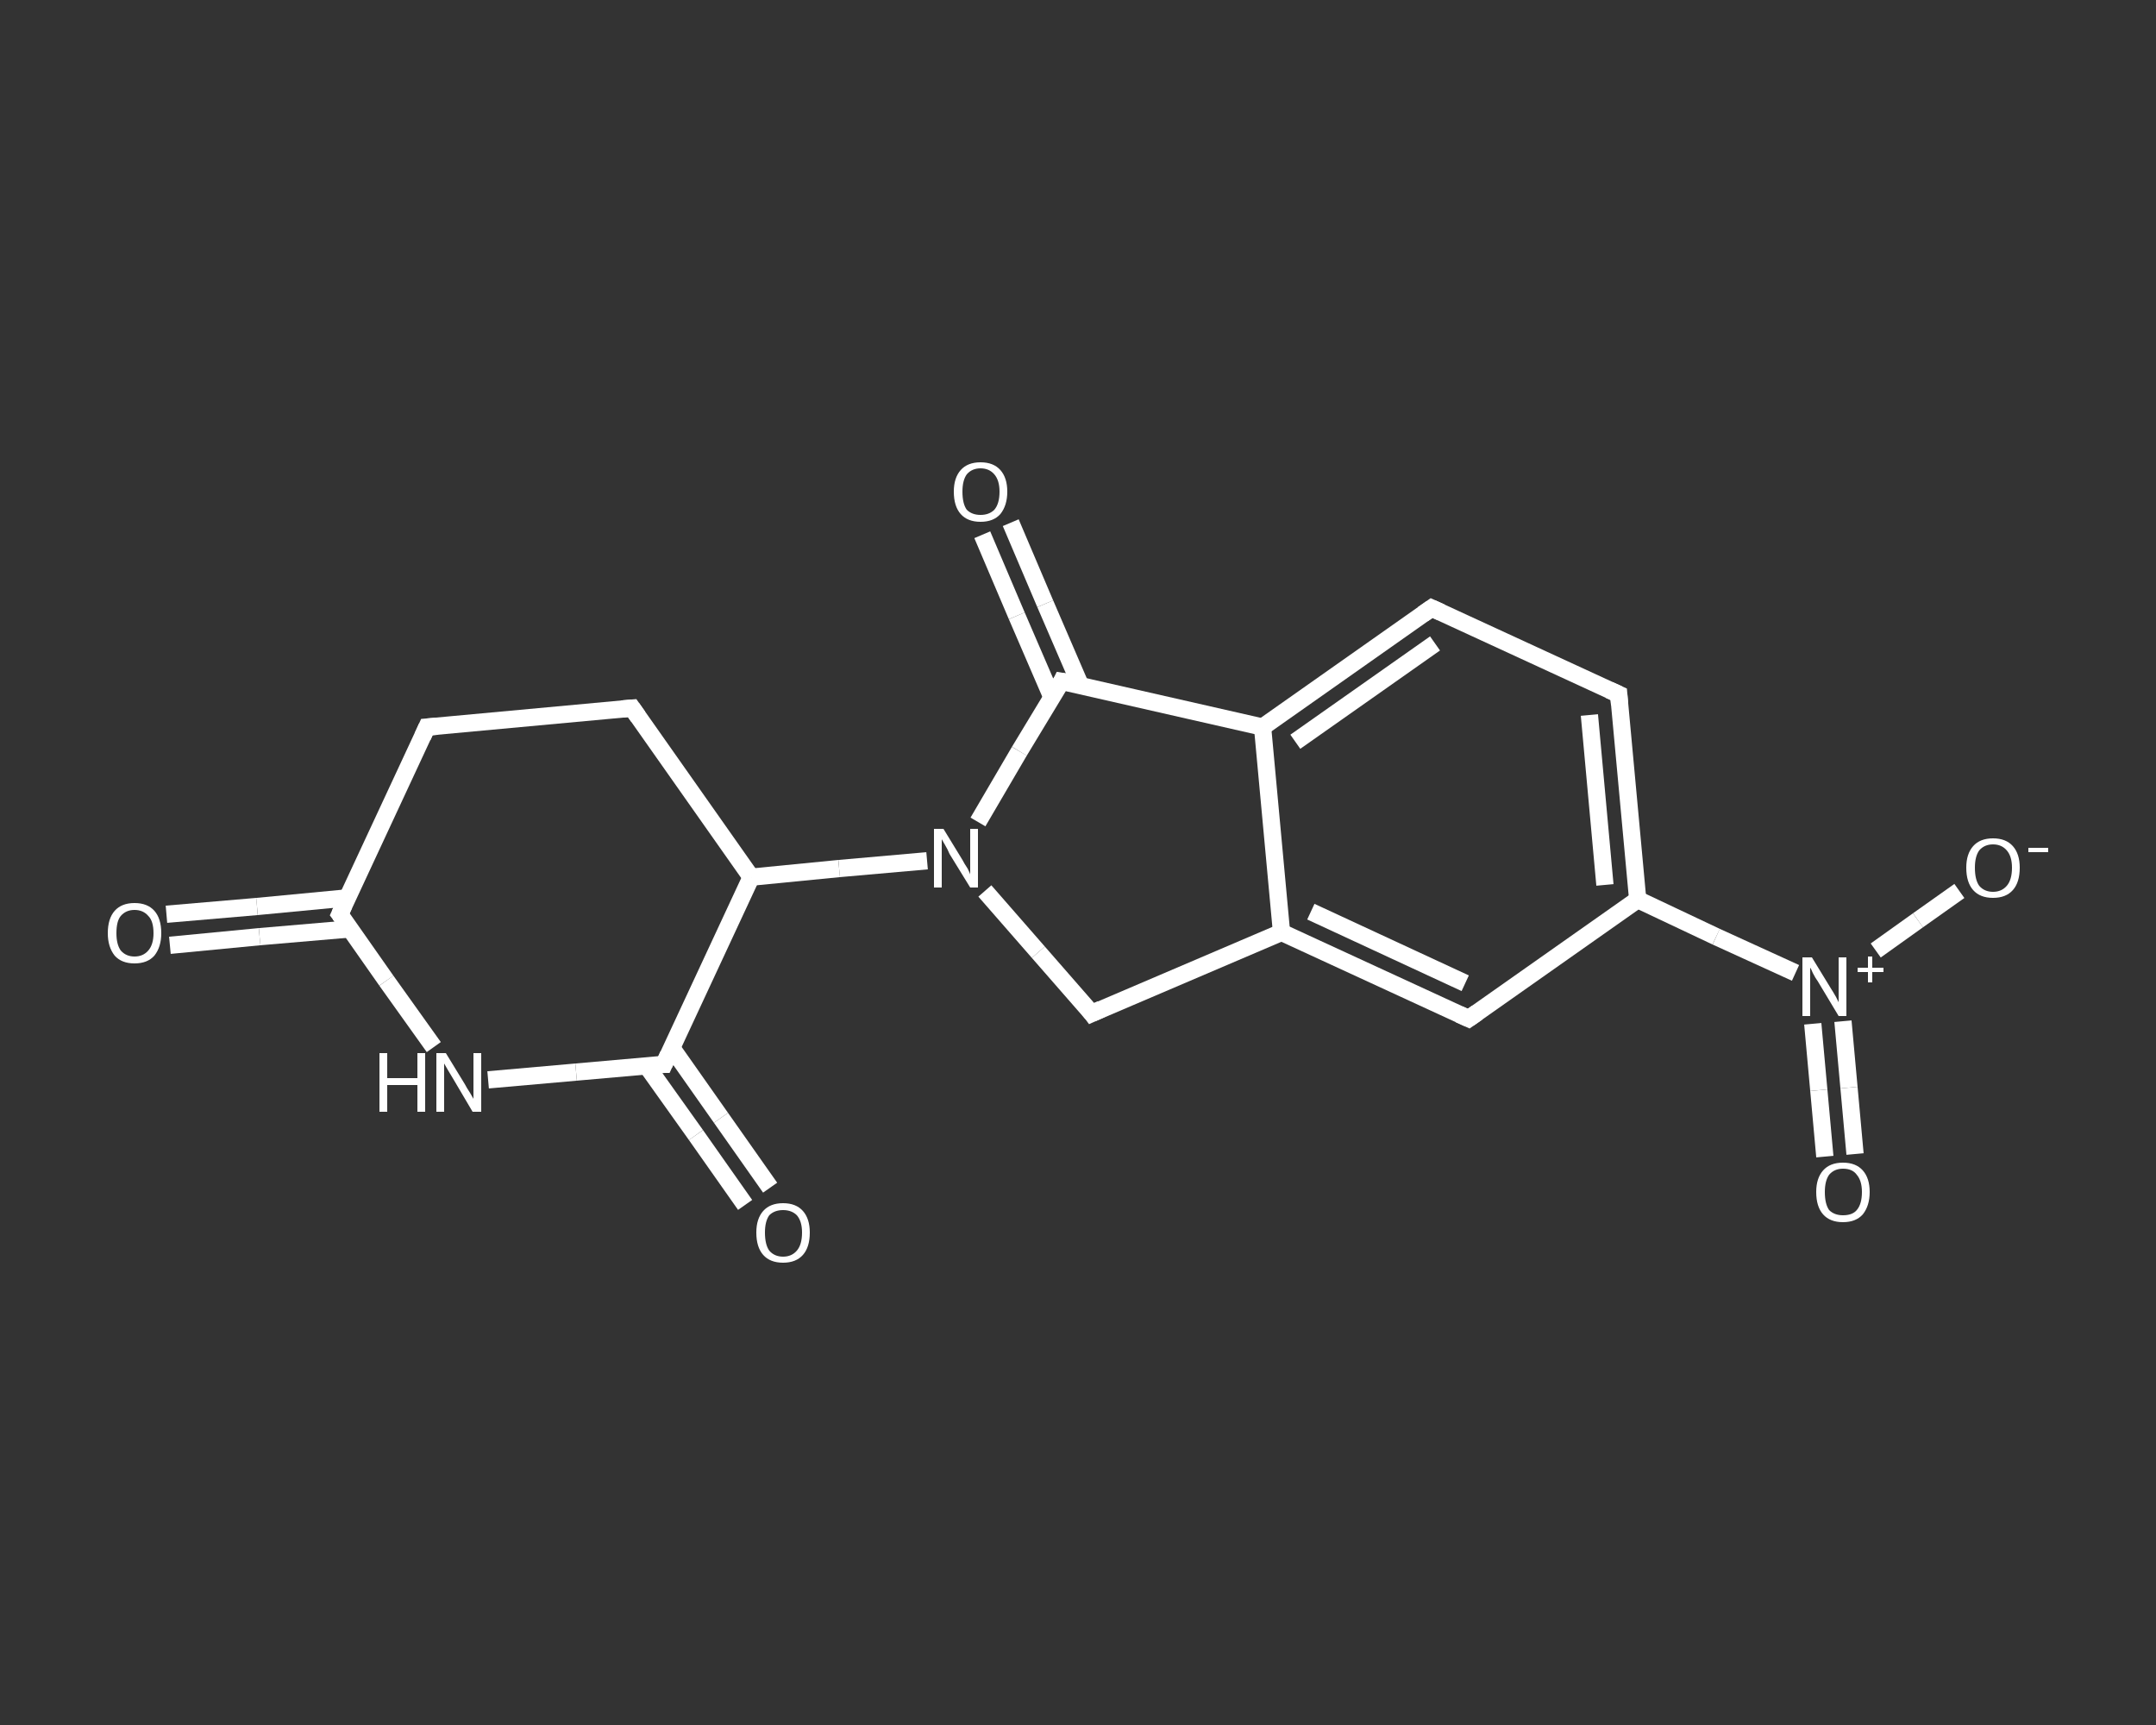 <?xml version='1.0' encoding='iso-8859-1'?>
<svg version='1.1' baseProfile='full'
              xmlns='http://www.w3.org/2000/svg'
                      xmlns:rdkit='http://www.rdkit.org/xml'
                      xmlns:xlink='http://www.w3.org/1999/xlink'
                  xml:space='preserve'
width='250px' height='200px' viewBox='0 0 250 200'>
<rect x="0" y="0" width="250" height="200" fill="#333333" stroke="none"/>
<!-- END OF HEADER -->
<rect style='opacity:1.0;fill:transparent;stroke:none' width='250.0' height='200.0' x='0.0' y='0.0'> </rect>
<path class='bond-0 atom-0 atom-1' d='M 19.3,106.0 L 29.8,105.1' style='fill:none;fill-rule:evenodd;stroke:#FFFFFF;stroke-width:2.0px;stroke-linecap:butt;stroke-linejoin:miter;stroke-opacity:1' />
<path class='bond-0 atom-0 atom-1' d='M 29.8,105.1 L 40.3,104.1' style='fill:none;fill-rule:evenodd;stroke:#FFFFFF;stroke-width:2.0px;stroke-linecap:butt;stroke-linejoin:miter;stroke-opacity:1' />
<path class='bond-0 atom-0 atom-1' d='M 19.7,109.6 L 30.1,108.6' style='fill:none;fill-rule:evenodd;stroke:#FFFFFF;stroke-width:2.0px;stroke-linecap:butt;stroke-linejoin:miter;stroke-opacity:1' />
<path class='bond-0 atom-0 atom-1' d='M 30.1,108.6 L 40.6,107.7' style='fill:none;fill-rule:evenodd;stroke:#FFFFFF;stroke-width:2.0px;stroke-linecap:butt;stroke-linejoin:miter;stroke-opacity:1' />
<path class='bond-1 atom-1 atom-2' d='M 39.4,106.0 L 49.5,84.3' style='fill:none;fill-rule:evenodd;stroke:#FFFFFF;stroke-width:2.0px;stroke-linecap:butt;stroke-linejoin:miter;stroke-opacity:1' />
<path class='bond-2 atom-2 atom-3' d='M 49.5,84.3 L 73.3,82.1' style='fill:none;fill-rule:evenodd;stroke:#FFFFFF;stroke-width:2.0px;stroke-linecap:butt;stroke-linejoin:miter;stroke-opacity:1' />
<path class='bond-3 atom-3 atom-4' d='M 73.3,82.1 L 87.1,101.7' style='fill:none;fill-rule:evenodd;stroke:#FFFFFF;stroke-width:2.0px;stroke-linecap:butt;stroke-linejoin:miter;stroke-opacity:1' />
<path class='bond-4 atom-4 atom-5' d='M 87.1,101.7 L 97.3,100.7' style='fill:none;fill-rule:evenodd;stroke:#FFFFFF;stroke-width:2.0px;stroke-linecap:butt;stroke-linejoin:miter;stroke-opacity:1' />
<path class='bond-4 atom-4 atom-5' d='M 97.3,100.7 L 107.5,99.8' style='fill:none;fill-rule:evenodd;stroke:#FFFFFF;stroke-width:2.0px;stroke-linecap:butt;stroke-linejoin:miter;stroke-opacity:1' />
<path class='bond-5 atom-5 atom-6' d='M 114.2,103.3 L 120.4,110.4' style='fill:none;fill-rule:evenodd;stroke:#FFFFFF;stroke-width:2.0px;stroke-linecap:butt;stroke-linejoin:miter;stroke-opacity:1' />
<path class='bond-5 atom-5 atom-6' d='M 120.4,110.4 L 126.6,117.5' style='fill:none;fill-rule:evenodd;stroke:#FFFFFF;stroke-width:2.0px;stroke-linecap:butt;stroke-linejoin:miter;stroke-opacity:1' />
<path class='bond-6 atom-6 atom-7' d='M 126.6,117.5 L 148.6,108.1' style='fill:none;fill-rule:evenodd;stroke:#FFFFFF;stroke-width:2.0px;stroke-linecap:butt;stroke-linejoin:miter;stroke-opacity:1' />
<path class='bond-7 atom-7 atom-8' d='M 148.6,108.1 L 170.3,118.1' style='fill:none;fill-rule:evenodd;stroke:#FFFFFF;stroke-width:2.0px;stroke-linecap:butt;stroke-linejoin:miter;stroke-opacity:1' />
<path class='bond-7 atom-7 atom-8' d='M 152.0,105.7 L 169.9,114.0' style='fill:none;fill-rule:evenodd;stroke:#FFFFFF;stroke-width:2.0px;stroke-linecap:butt;stroke-linejoin:miter;stroke-opacity:1' />
<path class='bond-8 atom-8 atom-9' d='M 170.3,118.1 L 189.9,104.3' style='fill:none;fill-rule:evenodd;stroke:#FFFFFF;stroke-width:2.0px;stroke-linecap:butt;stroke-linejoin:miter;stroke-opacity:1' />
<path class='bond-9 atom-9 atom-10' d='M 189.9,104.3 L 199.0,108.6' style='fill:none;fill-rule:evenodd;stroke:#FFFFFF;stroke-width:2.0px;stroke-linecap:butt;stroke-linejoin:miter;stroke-opacity:1' />
<path class='bond-9 atom-9 atom-10' d='M 199.0,108.6 L 208.2,112.8' style='fill:none;fill-rule:evenodd;stroke:#FFFFFF;stroke-width:2.0px;stroke-linecap:butt;stroke-linejoin:miter;stroke-opacity:1' />
<path class='bond-10 atom-10 atom-11' d='M 210.2,118.7 L 210.9,126.4' style='fill:none;fill-rule:evenodd;stroke:#FFFFFF;stroke-width:2.0px;stroke-linecap:butt;stroke-linejoin:miter;stroke-opacity:1' />
<path class='bond-10 atom-10 atom-11' d='M 210.9,126.4 L 211.6,134.1' style='fill:none;fill-rule:evenodd;stroke:#FFFFFF;stroke-width:2.0px;stroke-linecap:butt;stroke-linejoin:miter;stroke-opacity:1' />
<path class='bond-10 atom-10 atom-11' d='M 213.7,118.4 L 214.4,126.1' style='fill:none;fill-rule:evenodd;stroke:#FFFFFF;stroke-width:2.0px;stroke-linecap:butt;stroke-linejoin:miter;stroke-opacity:1' />
<path class='bond-10 atom-10 atom-11' d='M 214.4,126.1 L 215.1,133.8' style='fill:none;fill-rule:evenodd;stroke:#FFFFFF;stroke-width:2.0px;stroke-linecap:butt;stroke-linejoin:miter;stroke-opacity:1' />
<path class='bond-11 atom-10 atom-12' d='M 217.5,110.2 L 222.4,106.7' style='fill:none;fill-rule:evenodd;stroke:#FFFFFF;stroke-width:2.0px;stroke-linecap:butt;stroke-linejoin:miter;stroke-opacity:1' />
<path class='bond-11 atom-10 atom-12' d='M 222.4,106.7 L 227.2,103.3' style='fill:none;fill-rule:evenodd;stroke:#FFFFFF;stroke-width:2.0px;stroke-linecap:butt;stroke-linejoin:miter;stroke-opacity:1' />
<path class='bond-12 atom-9 atom-13' d='M 189.9,104.3 L 187.7,80.5' style='fill:none;fill-rule:evenodd;stroke:#FFFFFF;stroke-width:2.0px;stroke-linecap:butt;stroke-linejoin:miter;stroke-opacity:1' />
<path class='bond-12 atom-9 atom-13' d='M 186.1,102.6 L 184.3,82.9' style='fill:none;fill-rule:evenodd;stroke:#FFFFFF;stroke-width:2.0px;stroke-linecap:butt;stroke-linejoin:miter;stroke-opacity:1' />
<path class='bond-13 atom-13 atom-14' d='M 187.7,80.5 L 166.0,70.5' style='fill:none;fill-rule:evenodd;stroke:#FFFFFF;stroke-width:2.0px;stroke-linecap:butt;stroke-linejoin:miter;stroke-opacity:1' />
<path class='bond-14 atom-14 atom-15' d='M 166.0,70.5 L 146.4,84.3' style='fill:none;fill-rule:evenodd;stroke:#FFFFFF;stroke-width:2.0px;stroke-linecap:butt;stroke-linejoin:miter;stroke-opacity:1' />
<path class='bond-14 atom-14 atom-15' d='M 166.4,74.6 L 150.2,86.0' style='fill:none;fill-rule:evenodd;stroke:#FFFFFF;stroke-width:2.0px;stroke-linecap:butt;stroke-linejoin:miter;stroke-opacity:1' />
<path class='bond-15 atom-15 atom-16' d='M 146.4,84.3 L 123.1,79.0' style='fill:none;fill-rule:evenodd;stroke:#FFFFFF;stroke-width:2.0px;stroke-linecap:butt;stroke-linejoin:miter;stroke-opacity:1' />
<path class='bond-16 atom-16 atom-17' d='M 125.3,79.5 L 121.2,70.0' style='fill:none;fill-rule:evenodd;stroke:#FFFFFF;stroke-width:2.0px;stroke-linecap:butt;stroke-linejoin:miter;stroke-opacity:1' />
<path class='bond-16 atom-16 atom-17' d='M 121.2,70.0 L 117.2,60.6' style='fill:none;fill-rule:evenodd;stroke:#FFFFFF;stroke-width:2.0px;stroke-linecap:butt;stroke-linejoin:miter;stroke-opacity:1' />
<path class='bond-16 atom-16 atom-17' d='M 122.0,80.9 L 117.9,71.4' style='fill:none;fill-rule:evenodd;stroke:#FFFFFF;stroke-width:2.0px;stroke-linecap:butt;stroke-linejoin:miter;stroke-opacity:1' />
<path class='bond-16 atom-16 atom-17' d='M 117.9,71.4 L 113.9,62.0' style='fill:none;fill-rule:evenodd;stroke:#FFFFFF;stroke-width:2.0px;stroke-linecap:butt;stroke-linejoin:miter;stroke-opacity:1' />
<path class='bond-17 atom-4 atom-18' d='M 87.1,101.7 L 77.0,123.4' style='fill:none;fill-rule:evenodd;stroke:#FFFFFF;stroke-width:2.0px;stroke-linecap:butt;stroke-linejoin:miter;stroke-opacity:1' />
<path class='bond-18 atom-18 atom-19' d='M 75.0,123.6 L 80.7,131.6' style='fill:none;fill-rule:evenodd;stroke:#FFFFFF;stroke-width:2.0px;stroke-linecap:butt;stroke-linejoin:miter;stroke-opacity:1' />
<path class='bond-18 atom-18 atom-19' d='M 80.7,131.6 L 86.4,139.7' style='fill:none;fill-rule:evenodd;stroke:#FFFFFF;stroke-width:2.0px;stroke-linecap:butt;stroke-linejoin:miter;stroke-opacity:1' />
<path class='bond-18 atom-18 atom-19' d='M 77.9,121.5 L 83.6,129.6' style='fill:none;fill-rule:evenodd;stroke:#FFFFFF;stroke-width:2.0px;stroke-linecap:butt;stroke-linejoin:miter;stroke-opacity:1' />
<path class='bond-18 atom-18 atom-19' d='M 83.6,129.6 L 89.3,137.7' style='fill:none;fill-rule:evenodd;stroke:#FFFFFF;stroke-width:2.0px;stroke-linecap:butt;stroke-linejoin:miter;stroke-opacity:1' />
<path class='bond-19 atom-18 atom-20' d='M 77.0,123.4 L 66.8,124.3' style='fill:none;fill-rule:evenodd;stroke:#FFFFFF;stroke-width:2.0px;stroke-linecap:butt;stroke-linejoin:miter;stroke-opacity:1' />
<path class='bond-19 atom-18 atom-20' d='M 66.8,124.3 L 56.6,125.2' style='fill:none;fill-rule:evenodd;stroke:#FFFFFF;stroke-width:2.0px;stroke-linecap:butt;stroke-linejoin:miter;stroke-opacity:1' />
<path class='bond-20 atom-20 atom-1' d='M 50.3,121.4 L 44.8,113.7' style='fill:none;fill-rule:evenodd;stroke:#FFFFFF;stroke-width:2.0px;stroke-linecap:butt;stroke-linejoin:miter;stroke-opacity:1' />
<path class='bond-20 atom-20 atom-1' d='M 44.8,113.7 L 39.4,106.0' style='fill:none;fill-rule:evenodd;stroke:#FFFFFF;stroke-width:2.0px;stroke-linecap:butt;stroke-linejoin:miter;stroke-opacity:1' />
<path class='bond-21 atom-16 atom-5' d='M 123.1,79.0 L 118.2,87.1' style='fill:none;fill-rule:evenodd;stroke:#FFFFFF;stroke-width:2.0px;stroke-linecap:butt;stroke-linejoin:miter;stroke-opacity:1' />
<path class='bond-21 atom-16 atom-5' d='M 118.2,87.1 L 113.4,95.3' style='fill:none;fill-rule:evenodd;stroke:#FFFFFF;stroke-width:2.0px;stroke-linecap:butt;stroke-linejoin:miter;stroke-opacity:1' />
<path class='bond-22 atom-15 atom-7' d='M 146.4,84.3 L 148.6,108.1' style='fill:none;fill-rule:evenodd;stroke:#FFFFFF;stroke-width:2.0px;stroke-linecap:butt;stroke-linejoin:miter;stroke-opacity:1' />
<path d='M 39.9,104.9 L 39.4,106.0 L 39.7,106.4' style='fill:none;stroke:#FFFFFF;stroke-width:2.0px;stroke-linecap:butt;stroke-linejoin:miter;stroke-opacity:1;' />
<path d='M 49.0,85.4 L 49.5,84.3 L 50.7,84.2' style='fill:none;stroke:#FFFFFF;stroke-width:2.0px;stroke-linecap:butt;stroke-linejoin:miter;stroke-opacity:1;' />
<path d='M 72.1,82.2 L 73.3,82.1 L 74.0,83.1' style='fill:none;stroke:#FFFFFF;stroke-width:2.0px;stroke-linecap:butt;stroke-linejoin:miter;stroke-opacity:1;' />
<path d='M 126.3,117.1 L 126.6,117.5 L 127.7,117.0' style='fill:none;stroke:#FFFFFF;stroke-width:2.0px;stroke-linecap:butt;stroke-linejoin:miter;stroke-opacity:1;' />
<path d='M 169.2,117.6 L 170.3,118.1 L 171.3,117.4' style='fill:none;stroke:#FFFFFF;stroke-width:2.0px;stroke-linecap:butt;stroke-linejoin:miter;stroke-opacity:1;' />
<path d='M 187.8,81.7 L 187.7,80.5 L 186.6,80.0' style='fill:none;stroke:#FFFFFF;stroke-width:2.0px;stroke-linecap:butt;stroke-linejoin:miter;stroke-opacity:1;' />
<path d='M 167.1,71.0 L 166.0,70.5 L 165.0,71.2' style='fill:none;stroke:#FFFFFF;stroke-width:2.0px;stroke-linecap:butt;stroke-linejoin:miter;stroke-opacity:1;' />
<path d='M 124.3,79.2 L 123.1,79.0 L 122.9,79.4' style='fill:none;stroke:#FFFFFF;stroke-width:2.0px;stroke-linecap:butt;stroke-linejoin:miter;stroke-opacity:1;' />
<path d='M 77.5,122.3 L 77.0,123.4 L 76.5,123.4' style='fill:none;stroke:#FFFFFF;stroke-width:2.0px;stroke-linecap:butt;stroke-linejoin:miter;stroke-opacity:1;' />
<path class='atom-0' d='M 12.5 108.2
Q 12.5 106.5, 13.3 105.6
Q 14.1 104.7, 15.6 104.7
Q 17.1 104.7, 17.9 105.6
Q 18.7 106.5, 18.7 108.2
Q 18.7 109.8, 17.9 110.8
Q 17.1 111.7, 15.6 111.7
Q 14.1 111.7, 13.3 110.8
Q 12.5 109.8, 12.5 108.2
M 15.6 110.9
Q 16.6 110.9, 17.2 110.2
Q 17.8 109.5, 17.8 108.2
Q 17.8 106.8, 17.2 106.2
Q 16.6 105.5, 15.6 105.5
Q 14.6 105.5, 14.0 106.2
Q 13.5 106.8, 13.5 108.2
Q 13.5 109.5, 14.0 110.2
Q 14.6 110.9, 15.6 110.9
' fill='#FFFFFF'/>
<path class='atom-5' d='M 109.4 96.1
L 111.6 99.7
Q 111.8 100.1, 112.2 100.7
Q 112.5 101.3, 112.5 101.4
L 112.5 96.1
L 113.4 96.1
L 113.4 102.9
L 112.5 102.9
L 110.1 99.0
Q 109.9 98.5, 109.6 98.0
Q 109.3 97.5, 109.2 97.3
L 109.2 102.9
L 108.3 102.9
L 108.3 96.1
L 109.4 96.1
' fill='#FFFFFF'/>
<path class='atom-10' d='M 210.1 111.0
L 212.3 114.6
Q 212.5 114.9, 212.9 115.6
Q 213.2 116.2, 213.2 116.2
L 213.2 111.0
L 214.1 111.0
L 214.1 117.8
L 213.2 117.8
L 210.8 113.8
Q 210.5 113.4, 210.2 112.8
Q 210.0 112.3, 209.9 112.2
L 209.9 117.8
L 209.0 117.8
L 209.0 111.0
L 210.1 111.0
' fill='#FFFFFF'/>
<path class='atom-10' d='M 215.4 112.2
L 216.6 112.2
L 216.6 110.9
L 217.1 110.9
L 217.1 112.2
L 218.4 112.2
L 218.4 112.7
L 217.1 112.7
L 217.1 113.9
L 216.6 113.9
L 216.6 112.7
L 215.4 112.7
L 215.4 112.2
' fill='#FFFFFF'/>
<path class='atom-11' d='M 210.6 138.2
Q 210.6 136.6, 211.4 135.7
Q 212.2 134.8, 213.7 134.8
Q 215.2 134.8, 216.0 135.7
Q 216.8 136.6, 216.8 138.2
Q 216.8 139.8, 216.0 140.8
Q 215.2 141.7, 213.7 141.7
Q 212.2 141.7, 211.4 140.8
Q 210.6 139.9, 210.6 138.2
M 213.7 140.9
Q 214.8 140.9, 215.3 140.3
Q 215.9 139.6, 215.9 138.2
Q 215.9 136.9, 215.3 136.2
Q 214.8 135.5, 213.7 135.5
Q 212.7 135.5, 212.1 136.2
Q 211.6 136.9, 211.6 138.2
Q 211.6 139.6, 212.1 140.3
Q 212.7 140.9, 213.7 140.9
' fill='#FFFFFF'/>
<path class='atom-12' d='M 228.0 100.6
Q 228.0 99.0, 228.8 98.1
Q 229.6 97.2, 231.1 97.2
Q 232.6 97.2, 233.4 98.1
Q 234.2 99.0, 234.2 100.6
Q 234.2 102.3, 233.4 103.2
Q 232.6 104.1, 231.1 104.1
Q 229.6 104.1, 228.8 103.2
Q 228.0 102.3, 228.0 100.6
M 231.1 103.4
Q 232.1 103.4, 232.7 102.7
Q 233.3 102.0, 233.3 100.6
Q 233.3 99.3, 232.7 98.6
Q 232.1 97.9, 231.1 97.9
Q 230.1 97.9, 229.5 98.6
Q 229.0 99.3, 229.0 100.6
Q 229.0 102.0, 229.5 102.7
Q 230.1 103.4, 231.1 103.4
' fill='#FFFFFF'/>
<path class='atom-12' d='M 235.2 98.3
L 237.5 98.3
L 237.5 98.8
L 235.2 98.8
L 235.2 98.3
' fill='#FFFFFF'/>
<path class='atom-17' d='M 110.6 57.0
Q 110.6 55.4, 111.4 54.5
Q 112.2 53.6, 113.7 53.6
Q 115.2 53.6, 116.0 54.5
Q 116.8 55.4, 116.8 57.0
Q 116.8 58.6, 116.0 59.6
Q 115.2 60.5, 113.7 60.5
Q 112.2 60.5, 111.4 59.6
Q 110.6 58.7, 110.6 57.0
M 113.7 59.7
Q 114.7 59.7, 115.3 59.1
Q 115.9 58.4, 115.9 57.0
Q 115.9 55.7, 115.3 55.0
Q 114.7 54.3, 113.7 54.3
Q 112.7 54.3, 112.1 55.0
Q 111.6 55.7, 111.6 57.0
Q 111.6 58.4, 112.1 59.1
Q 112.7 59.7, 113.7 59.7
' fill='#FFFFFF'/>
<path class='atom-19' d='M 87.7 142.9
Q 87.7 141.3, 88.5 140.4
Q 89.3 139.5, 90.8 139.5
Q 92.3 139.5, 93.1 140.4
Q 93.9 141.3, 93.9 142.9
Q 93.9 144.6, 93.1 145.5
Q 92.3 146.4, 90.8 146.4
Q 89.3 146.4, 88.5 145.5
Q 87.7 144.6, 87.7 142.9
M 90.8 145.7
Q 91.8 145.7, 92.4 145.0
Q 93.0 144.3, 93.0 142.9
Q 93.0 141.6, 92.4 140.9
Q 91.8 140.3, 90.8 140.3
Q 89.8 140.3, 89.2 140.9
Q 88.7 141.6, 88.7 142.9
Q 88.7 144.3, 89.2 145.0
Q 89.8 145.7, 90.8 145.7
' fill='#FFFFFF'/>
<path class='atom-20' d='M 44.0 122.1
L 44.9 122.1
L 44.9 125.0
L 48.4 125.0
L 48.4 122.1
L 49.3 122.1
L 49.3 128.9
L 48.4 128.9
L 48.4 125.8
L 44.9 125.8
L 44.9 128.9
L 44.0 128.9
L 44.0 122.1
' fill='#FFFFFF'/>
<path class='atom-20' d='M 51.7 122.1
L 53.9 125.7
Q 54.1 126.1, 54.5 126.7
Q 54.9 127.4, 54.9 127.4
L 54.9 122.1
L 55.8 122.1
L 55.8 128.9
L 54.8 128.9
L 52.5 125.0
Q 52.2 124.5, 51.9 124.0
Q 51.6 123.5, 51.5 123.3
L 51.5 128.9
L 50.6 128.9
L 50.6 122.1
L 51.7 122.1
' fill='#FFFFFF'/>
</svg>
